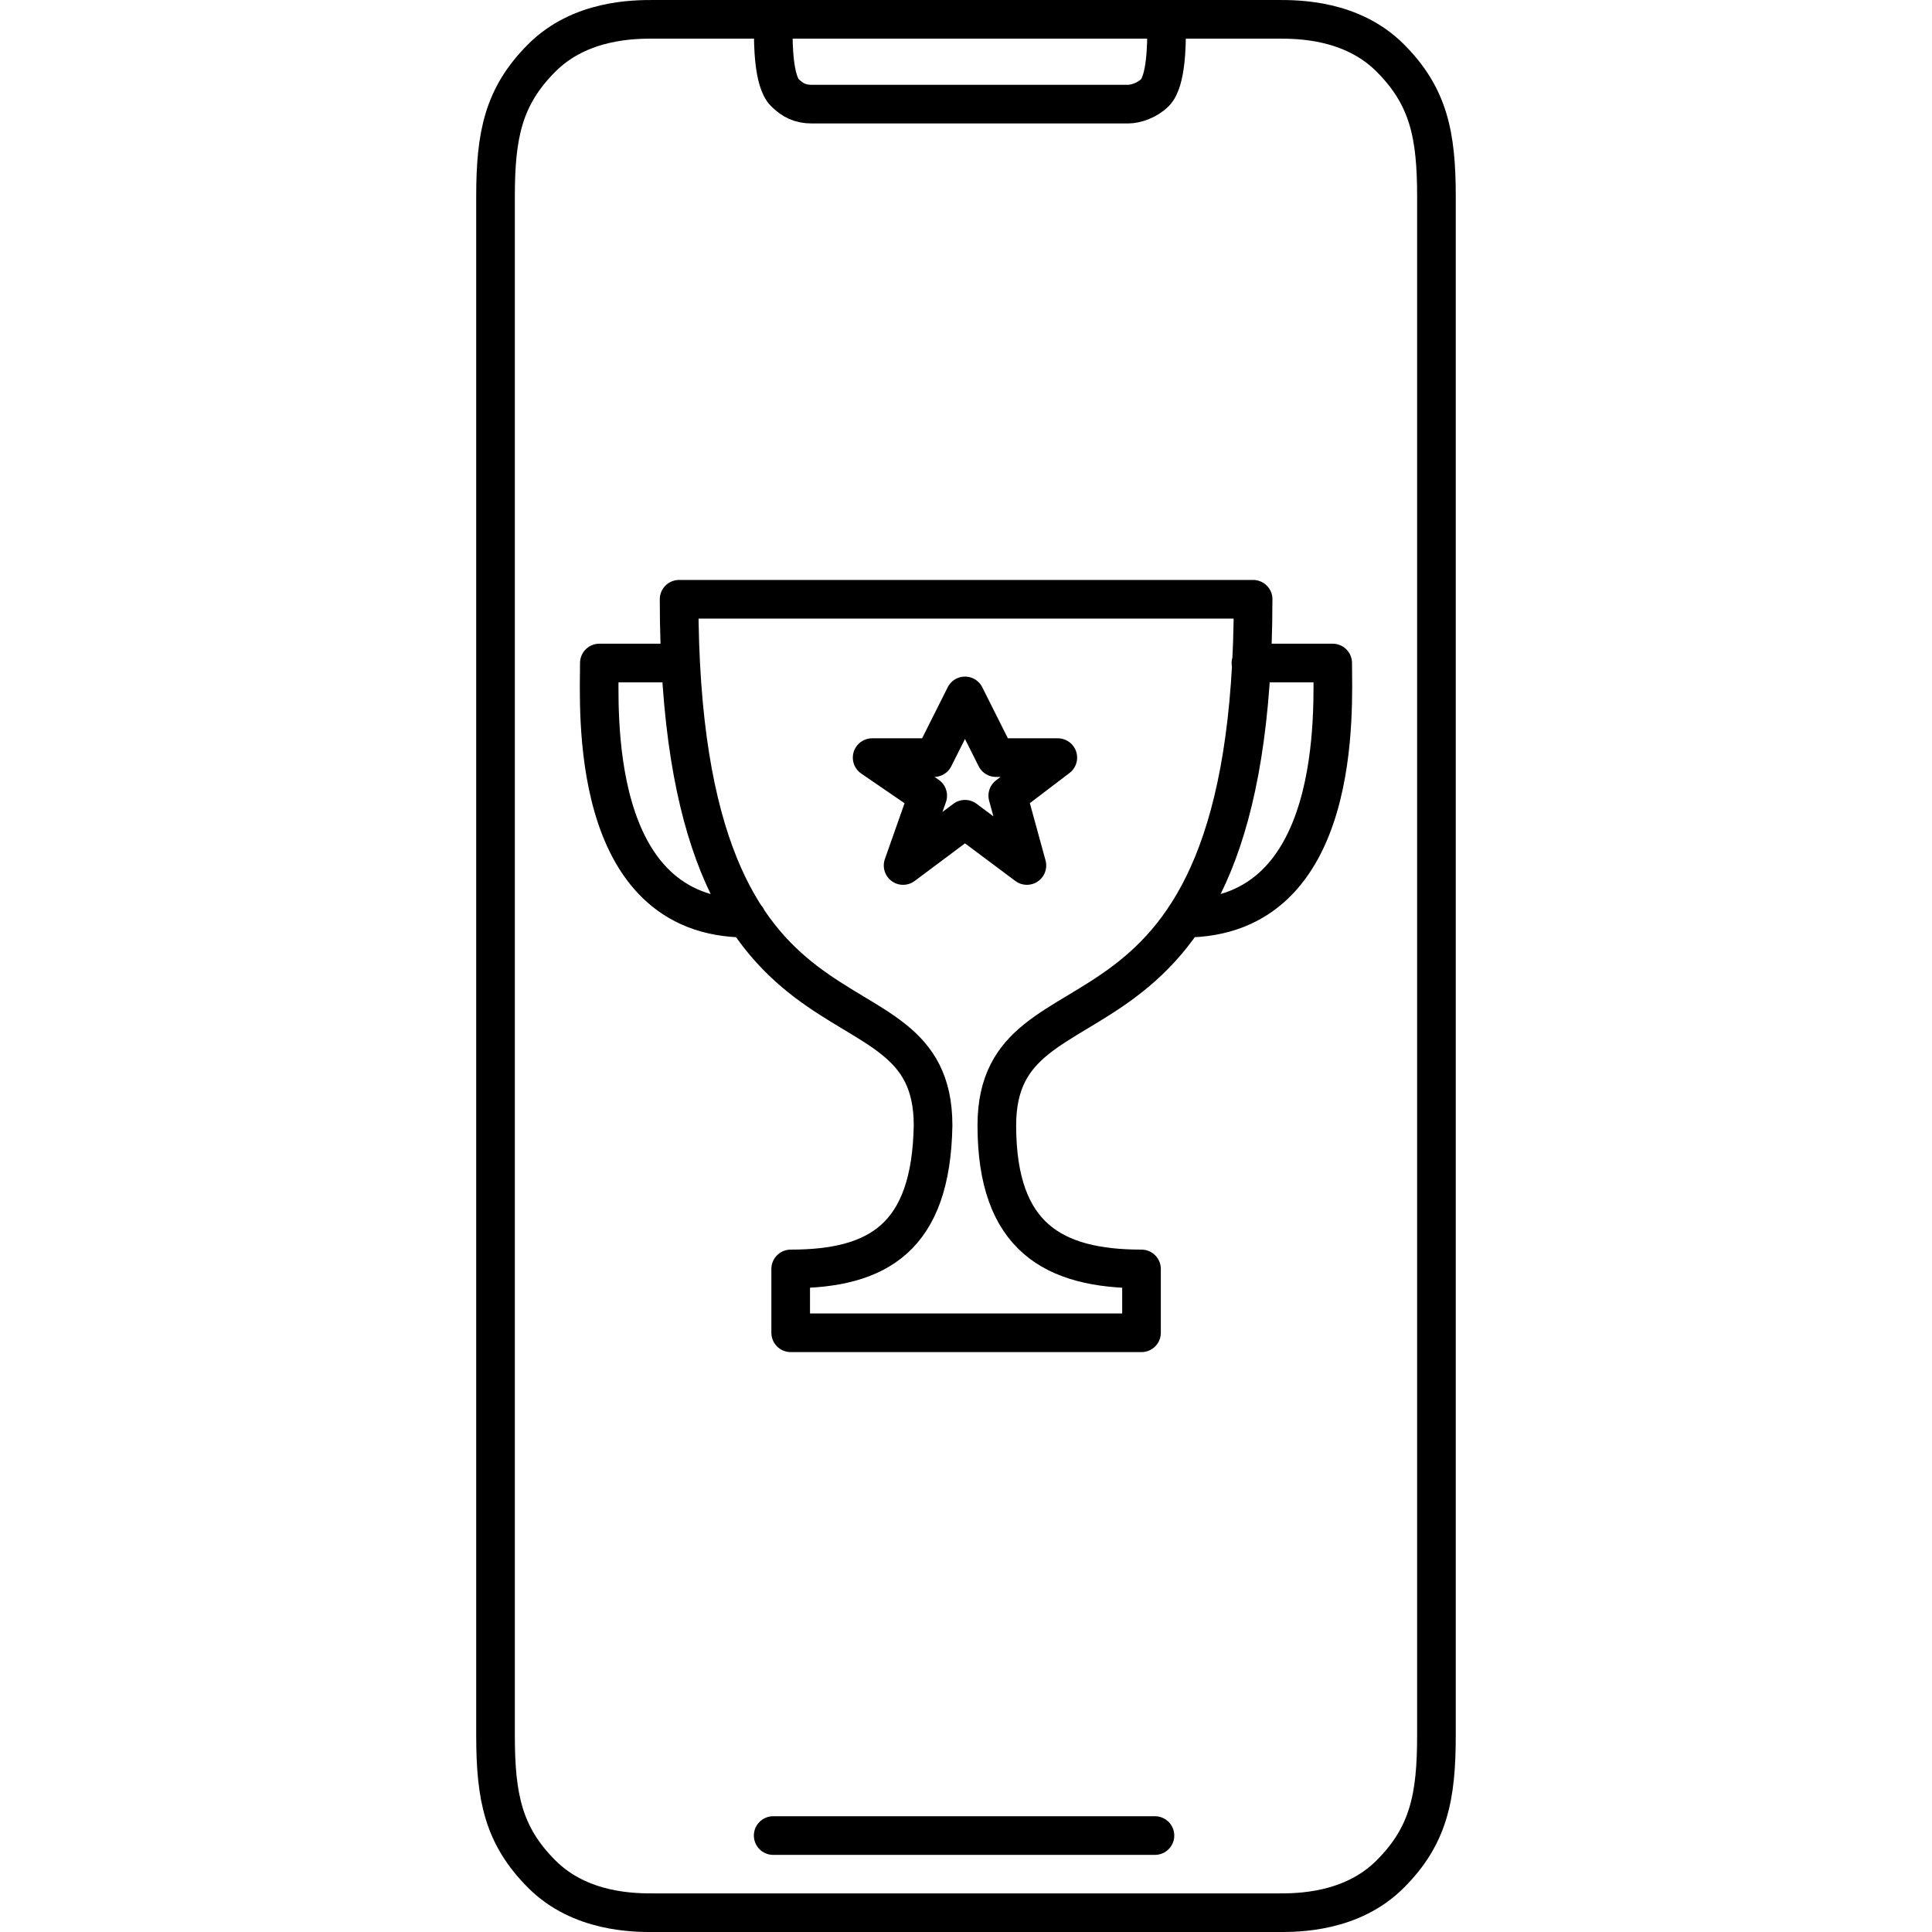 <?xml version="1.0" encoding="UTF-8"?>
<svg xmlns="http://www.w3.org/2000/svg" id="Layer_1" viewBox="0 0 50 50" width="50" height="50" style="enable-background:new 0 0 50 50;" xml:space="preserve">
  <defs>
    <style>
      .cls-1 {
        fill: none;
        stroke: #000;
        stroke-linecap: round;
        stroke-linejoin: round;
      }
    </style>
  </defs>
  
  <g>
    <g id="Layer_1">
      <g id="Garmin_Jr._App_x2C__Parent_Controlled_App_x2C__vivofit_jr.">
        <g id="Parent_Controlled_App__x5F_vivofit_jr.">
          <g>
            <polygon class="cls-1" points="24.974 18.01 25.775 19.607 27.376 19.607 26.081 20.592 26.576 22.399 24.974 21.202 23.372 22.399 24.009 20.592 22.571 19.607 24.172 19.607 24.974 18.01"/>
            <path class="cls-1" d="M32.431,15.509h-14.856c0,12.738,6.573,9.123,6.573,13.618-.052,2.888-1.405,3.713-3.685,3.713v1.652h9.079v-1.652c-2.279,0-3.744-.825-3.744-3.713,0-4.501,6.632-.933,6.632-13.618ZM30.651,23.762c4.127,0,3.839-5.463,3.839-6.603h-2.116M19.326,23.762c-4.127,0-3.815-5.463-3.815-6.603h2.093"/>
          </g>
        </g>
        <g>
          <path class="cls-1" d="M37.175,5.091c0-1.597-.2-2.595-1.198-3.593-.998-.998-2.395-.998-2.894-.998h-16.167c-.499,0-1.896,0-2.894.998s-1.198,1.996-1.198,3.593v39.819c0,1.597.2,2.595,1.198,3.593.998.998,2.395.998,2.894.998h16.167c.499,0,1.896,0,2.894-.998s1.198-1.996,1.198-3.593V5.091h0Z"/>
          <path class="cls-1" d="M30.389.5c-.1,0-.199.1-.199.299,0,.299-0,1.297-.299,1.597-.2.2-.499.299-.698.299h-8.183c-.299,0-.499-.1-.699-.299-.299-.299-.299-1.297-.299-1.597,0-.2-.1-.2-.2-.299"/>
          <path class="cls-1" d="M29.89,47.504h-9.88"/>
        </g>
      </g>
    </g>
  </g>
</svg>

